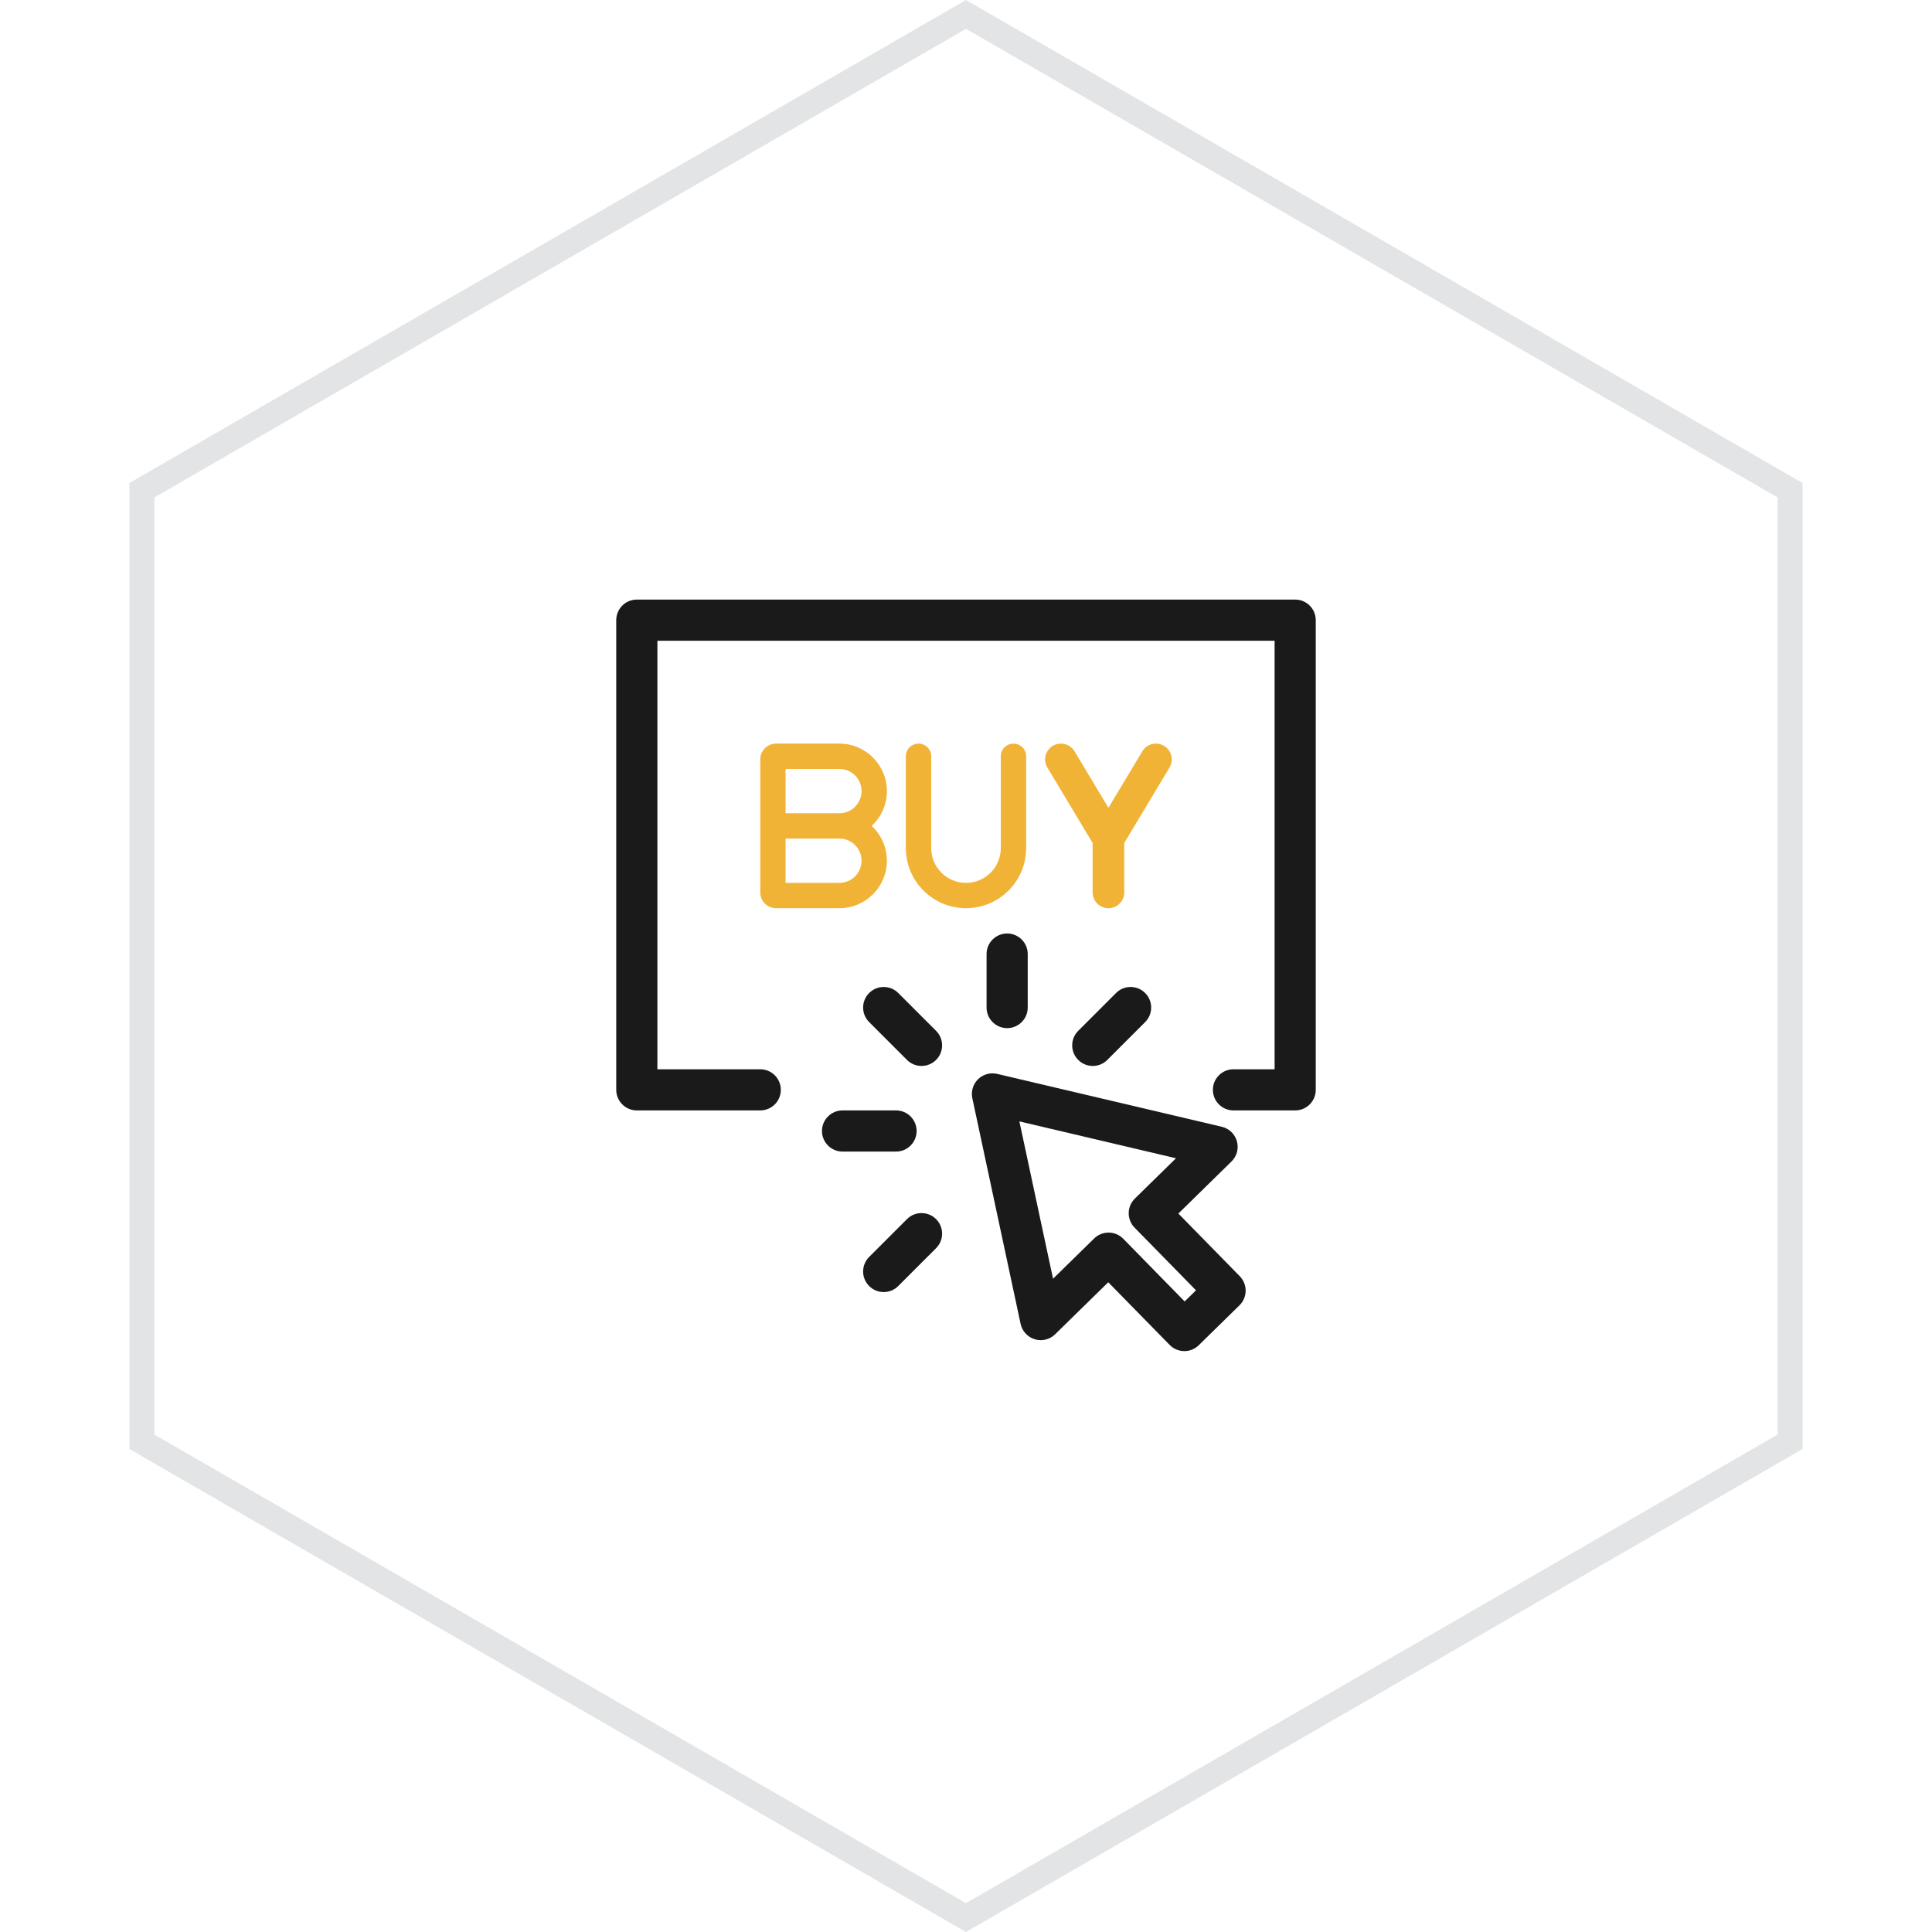 <svg width="116" height="116" viewBox="0 0 116 116" fill="none" xmlns="http://www.w3.org/2000/svg">
<g clip-path="url(#clip0_520_224)">
<path fill-rule="evenodd" clip-rule="evenodd" d="M37 37.235C37 36.553 37.553 36 38.235 36H77.765C78.447 36 79 36.553 79 37.235V65.436C79 66.118 78.447 66.671 77.765 66.671H74.059C73.377 66.671 72.823 66.118 72.823 65.436C72.823 64.754 73.377 64.201 74.059 64.201H76.529V38.471H39.471V64.201H45.647C46.329 64.201 46.882 64.754 46.882 65.436C46.882 66.118 46.329 66.671 45.647 66.671H38.235C37.553 66.671 37 66.118 37 65.436V37.235Z" fill="#1A1A1A"/>
<path fill-rule="evenodd" clip-rule="evenodd" d="M58.724 64.798C59.026 64.501 59.459 64.381 59.872 64.478L73.359 67.653C73.797 67.757 74.145 68.09 74.266 68.524C74.387 68.958 74.262 69.423 73.94 69.738L70.751 72.863L74.438 76.626C74.667 76.861 74.794 77.176 74.791 77.504C74.788 77.831 74.654 78.144 74.42 78.373L71.975 80.769C71.487 81.247 70.705 81.239 70.228 80.751L66.541 76.988L63.352 80.112C63.03 80.427 62.562 80.543 62.131 80.413C61.7 80.283 61.373 79.929 61.279 79.488L58.38 65.939C58.292 65.525 58.422 65.094 58.724 64.798ZM63.226 76.777L65.694 74.359C65.928 74.129 66.244 74.002 66.571 74.006C66.899 74.009 67.212 74.142 67.441 74.376L71.128 78.14L71.809 77.473L68.122 73.71C67.892 73.476 67.766 73.16 67.769 72.832C67.772 72.505 67.906 72.192 68.14 71.963L70.608 69.544L61.205 67.33L63.226 76.777Z" fill="#1A1A1A"/>
<path fill-rule="evenodd" clip-rule="evenodd" d="M50.588 66.671C49.906 66.671 49.353 67.225 49.353 67.907C49.353 68.589 49.906 69.142 50.588 69.142H53.8C54.482 69.142 55.035 68.589 55.035 67.907C55.035 67.225 54.482 66.671 53.8 66.671H50.588Z" fill="#1A1A1A"/>
<path fill-rule="evenodd" clip-rule="evenodd" d="M60.471 61.73C59.788 61.73 59.235 61.177 59.235 60.495V57.283C59.235 56.601 59.788 56.048 60.471 56.048C61.153 56.048 61.706 56.601 61.706 57.283V60.495C61.706 61.177 61.153 61.73 60.471 61.73Z" fill="#1A1A1A"/>
<path fill-rule="evenodd" clip-rule="evenodd" d="M53.932 59.621C53.45 59.139 52.668 59.139 52.185 59.621C51.703 60.104 51.703 60.886 52.185 61.368L54.456 63.639C54.939 64.122 55.721 64.122 56.203 63.639C56.686 63.157 56.686 62.375 56.203 61.892L53.932 59.621Z" fill="#1A1A1A"/>
<path fill-rule="evenodd" clip-rule="evenodd" d="M68.756 59.621C68.273 59.139 67.491 59.139 67.009 59.621L64.738 61.892C64.255 62.375 64.255 63.157 64.738 63.639C65.22 64.122 66.002 64.122 66.485 63.639L68.756 61.368C69.238 60.886 69.238 60.104 68.756 59.621Z" fill="#1A1A1A"/>
<path fill-rule="evenodd" clip-rule="evenodd" d="M52.185 75.468C51.703 75.951 51.703 76.733 52.185 77.215C52.668 77.698 53.45 77.698 53.932 77.215L56.203 74.944C56.686 74.462 56.686 73.68 56.203 73.197C55.721 72.715 54.939 72.715 54.456 73.197L52.185 75.468Z" fill="#1A1A1A"/>
<path fill-rule="evenodd" clip-rule="evenodd" d="M63.212 44.783C63.662 44.513 64.246 44.658 64.516 45.108L66.552 48.502L68.588 45.108C68.858 44.658 69.442 44.513 69.891 44.783C70.341 45.053 70.487 45.636 70.217 46.086L67.502 50.612V53.579C67.502 54.104 67.077 54.529 66.552 54.529C66.027 54.529 65.602 54.104 65.602 53.579V50.612L62.886 46.086C62.616 45.636 62.762 45.053 63.212 44.783Z" fill="#F1B335"/>
<path fill-rule="evenodd" clip-rule="evenodd" d="M45.647 45.597V53.579C45.647 54.104 46.072 54.529 46.597 54.529H50.398C51.972 54.529 53.249 53.253 53.249 51.679C53.249 50.853 52.898 50.109 52.336 49.588C52.898 49.068 53.249 48.324 53.249 47.498C53.249 45.923 51.972 44.647 50.398 44.647H46.597C46.072 44.647 45.647 45.073 45.647 45.597ZM47.167 46.168V48.828H50.398C51.133 48.828 51.728 48.233 51.728 47.498C51.728 46.763 51.133 46.168 50.398 46.168H47.167ZM47.167 50.349L50.398 50.349C51.133 50.349 51.728 50.944 51.728 51.679C51.728 52.413 51.133 53.009 50.398 53.009H47.167V50.349Z" fill="#F1B335"/>
<path fill-rule="evenodd" clip-rule="evenodd" d="M55.91 45.407V50.919C55.91 52.073 56.845 53.009 58 53.009C59.154 53.009 60.09 52.073 60.09 50.919V45.407C60.09 44.987 60.431 44.647 60.851 44.647C61.27 44.647 61.611 44.987 61.611 45.407V50.919C61.611 52.913 59.994 54.529 58 54.529C56.006 54.529 54.389 52.913 54.389 50.919V45.407C54.389 44.987 54.729 44.647 55.149 44.647C55.569 44.647 55.91 44.987 55.91 45.407Z" fill="#F1B335"/>
</g>
<path d="M8.521 29.433L58 0.866L107.479 29.433V86.567L58 115.134L8.521 86.567V29.433Z" stroke="#E2E4E5" stroke-width="1.5"/>
<defs>
<clipPath id="clip0_520_224">
<rect width="52" height="52" fill="white" transform="translate(32 32)"/>
</clipPath>
</defs>
</svg>
